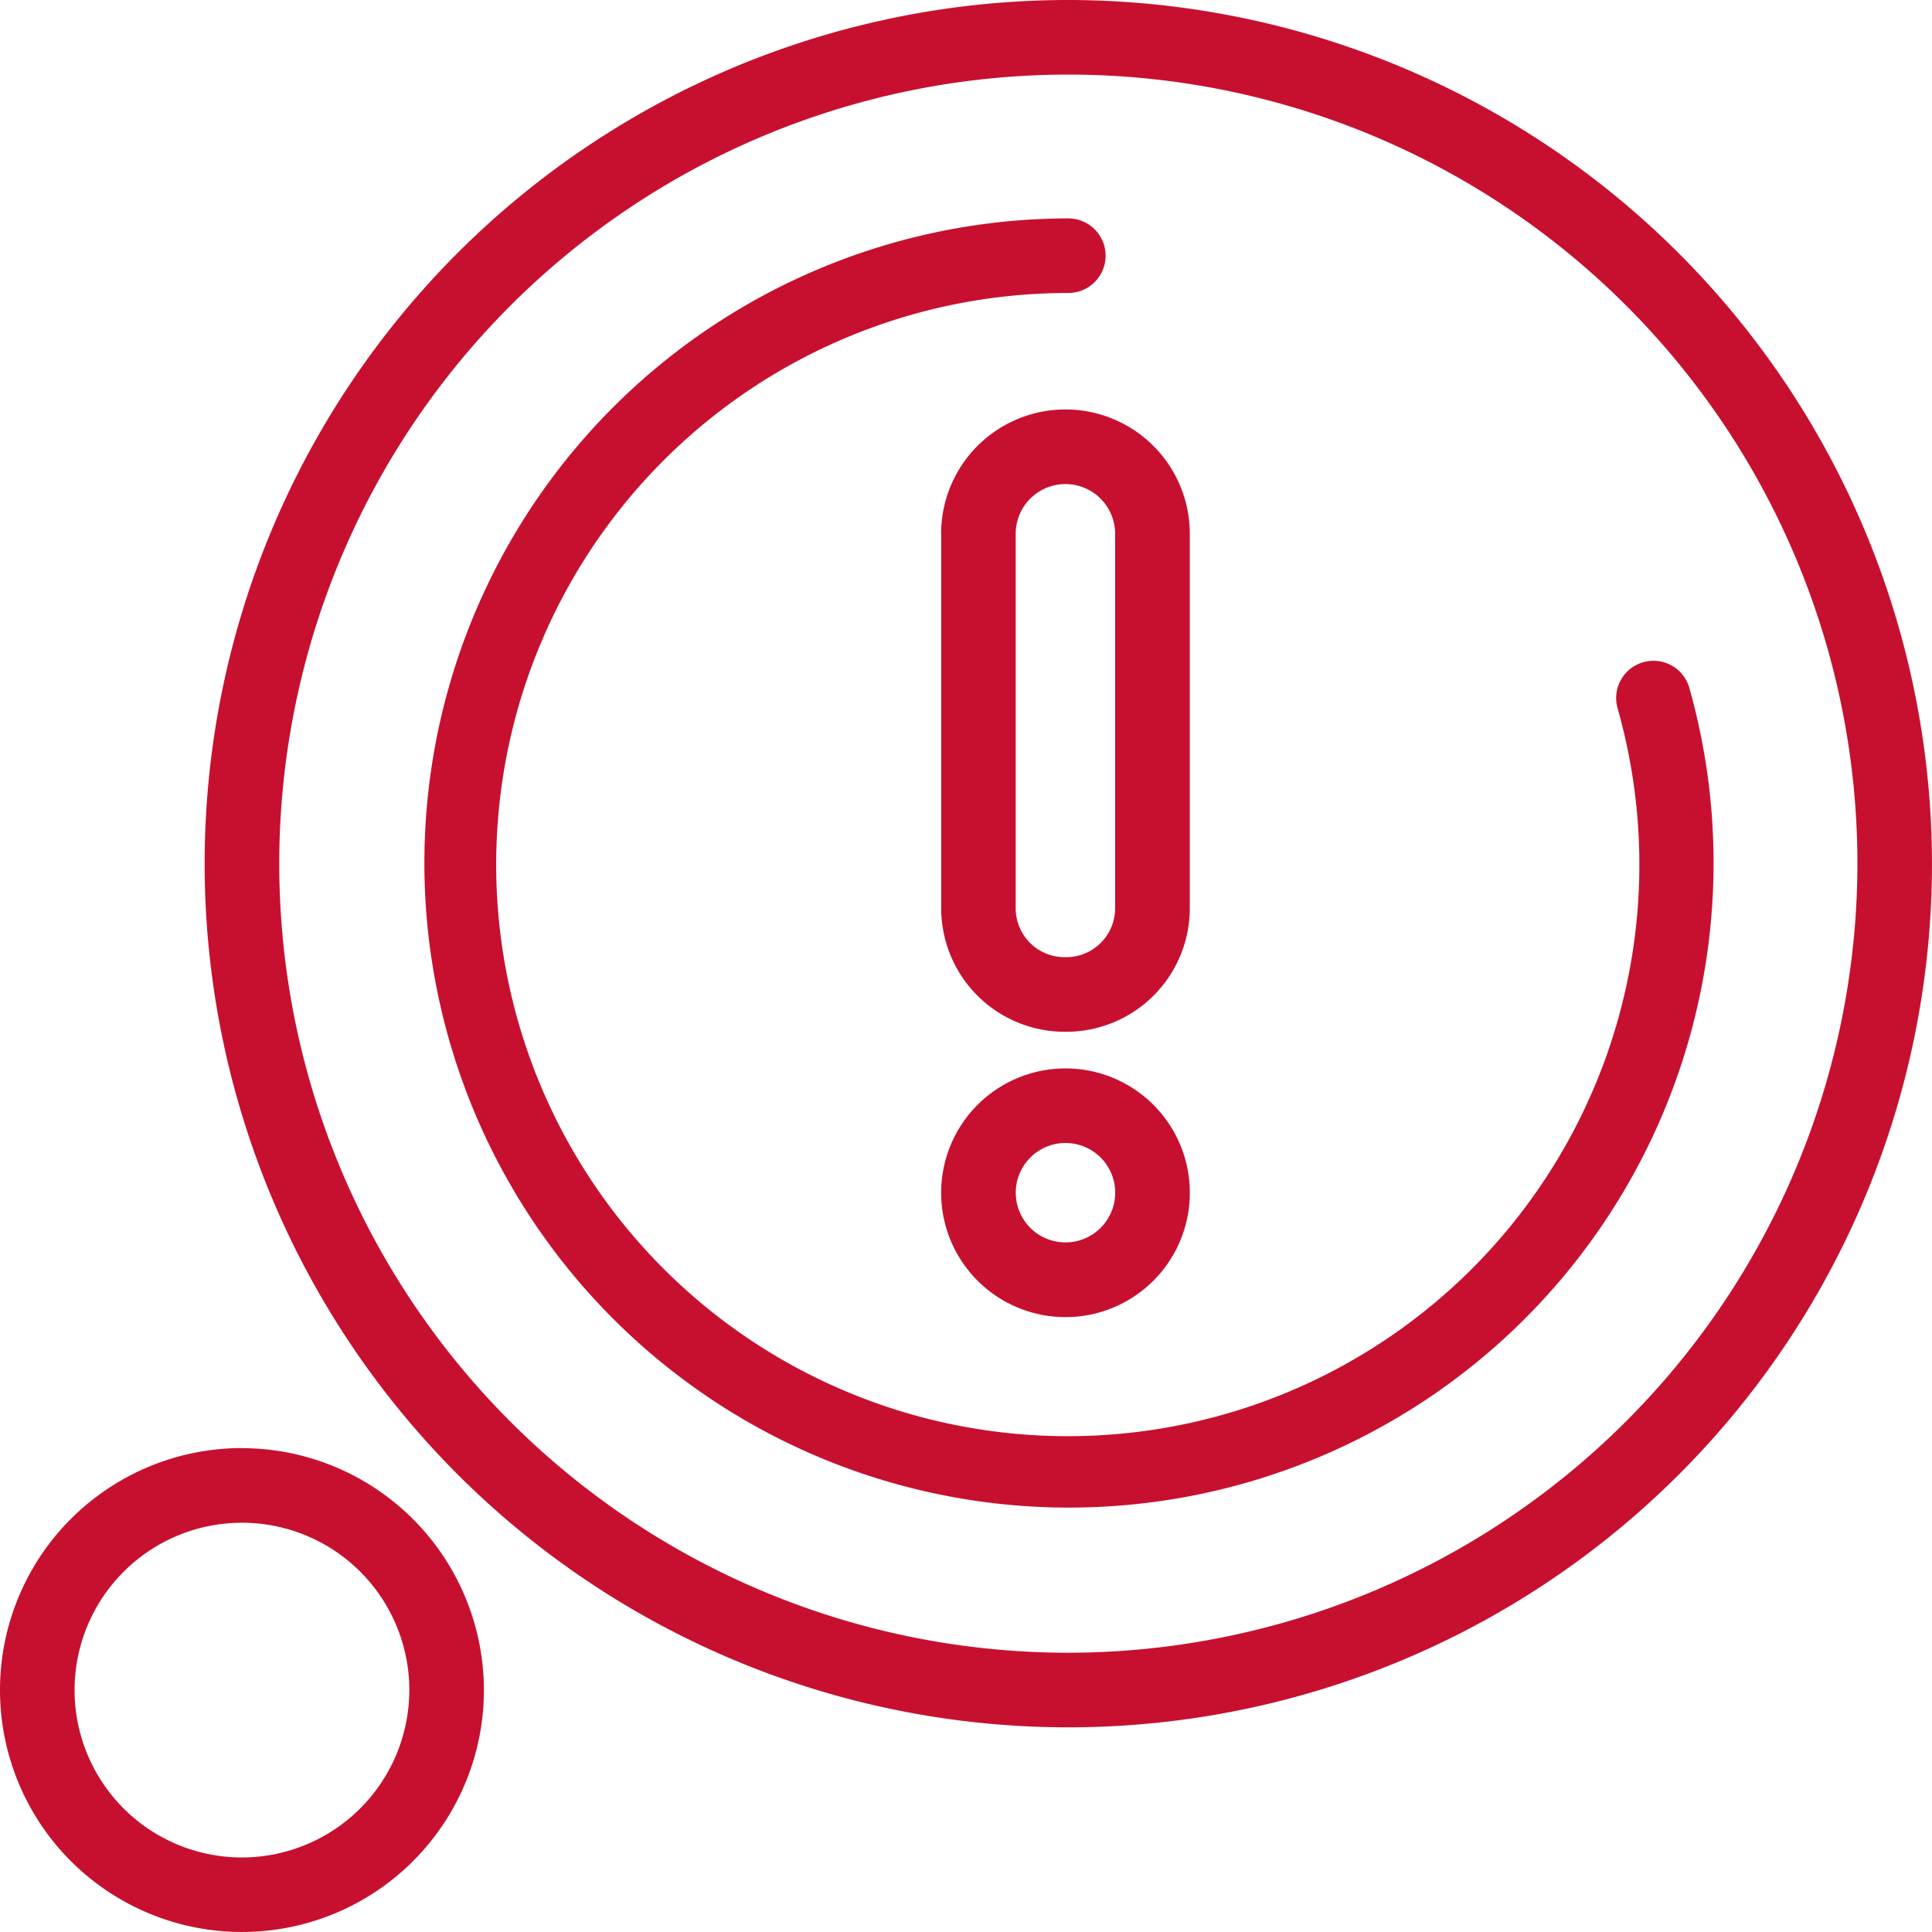 <?xml version="1.0" encoding="UTF-8"?>
<svg xmlns="http://www.w3.org/2000/svg" xmlns:xlink="http://www.w3.org/1999/xlink" id="Raggruppa_349" data-name="Raggruppa 349" width="96.331" height="96.33" viewBox="0 0 96.331 96.33">
  <defs>
    <clipPath id="clip-path">
      <rect id="Rettangolo_499" data-name="Rettangolo 499" width="96.331" height="96.33" fill="#c7102f"></rect>
    </clipPath>
  </defs>
  <g id="Raggruppa_348" data-name="Raggruppa 348" clip-path="url(#clip-path)">
    <path id="Tracciato_903" data-name="Tracciato 903" d="M66.627,0A43.063,43.063,0,1,0,109.69,43.062,43.111,43.111,0,0,0,66.627,0m0,82.407a39.344,39.344,0,1,1,39.345-39.345A39.389,39.389,0,0,1,66.627,82.407" transform="translate(-13.36)" fill="#c7102f"></path>
    <path id="Tracciato_904" data-name="Tracciato 904" d="M111.839,48.52a1.86,1.86,0,0,0-3.578,1.015A28.5,28.5,0,1,1,80.885,28.867a1.859,1.859,0,0,0,0-3.719A32.14,32.14,0,1,0,111.839,48.52" transform="translate(-27.618 -14.258)" fill="#c7102f"></path>
    <path id="Tracciato_905" data-name="Tracciato 905" d="M12.063,166.732A12.064,12.064,0,1,0,24.128,178.8a12.077,12.077,0,0,0-12.065-12.064m0,20.409a8.345,8.345,0,1,1,8.346-8.346,8.355,8.355,0,0,1-8.346,8.346" transform="translate(0 -94.53)" fill="#c7102f"></path>
    <path id="Tracciato_906" data-name="Tracciato 906" d="M108.371,53.4V72.075a6.161,6.161,0,0,0,6.154,6.154h.087a6.161,6.161,0,0,0,6.154-6.154V53.4a6.2,6.2,0,0,0-12.4,0m8.676,0V72.075a2.438,2.438,0,0,1-2.435,2.435h-.087a2.438,2.438,0,0,1-2.435-2.435V53.4a2.479,2.479,0,0,1,4.958,0" transform="translate(-61.442 -26.784)" fill="#c7102f"></path>
    <path id="Tracciato_907" data-name="Tracciato 907" d="M114.568,123.017a6.2,6.2,0,1,0,6.2,6.2,6.2,6.2,0,0,0-6.2-6.2m0,8.676a2.479,2.479,0,1,1,2.479-2.479,2.482,2.482,0,0,1-2.479,2.479" transform="translate(-61.442 -69.745)" fill="#c7102f"></path>
  </g>
</svg>
